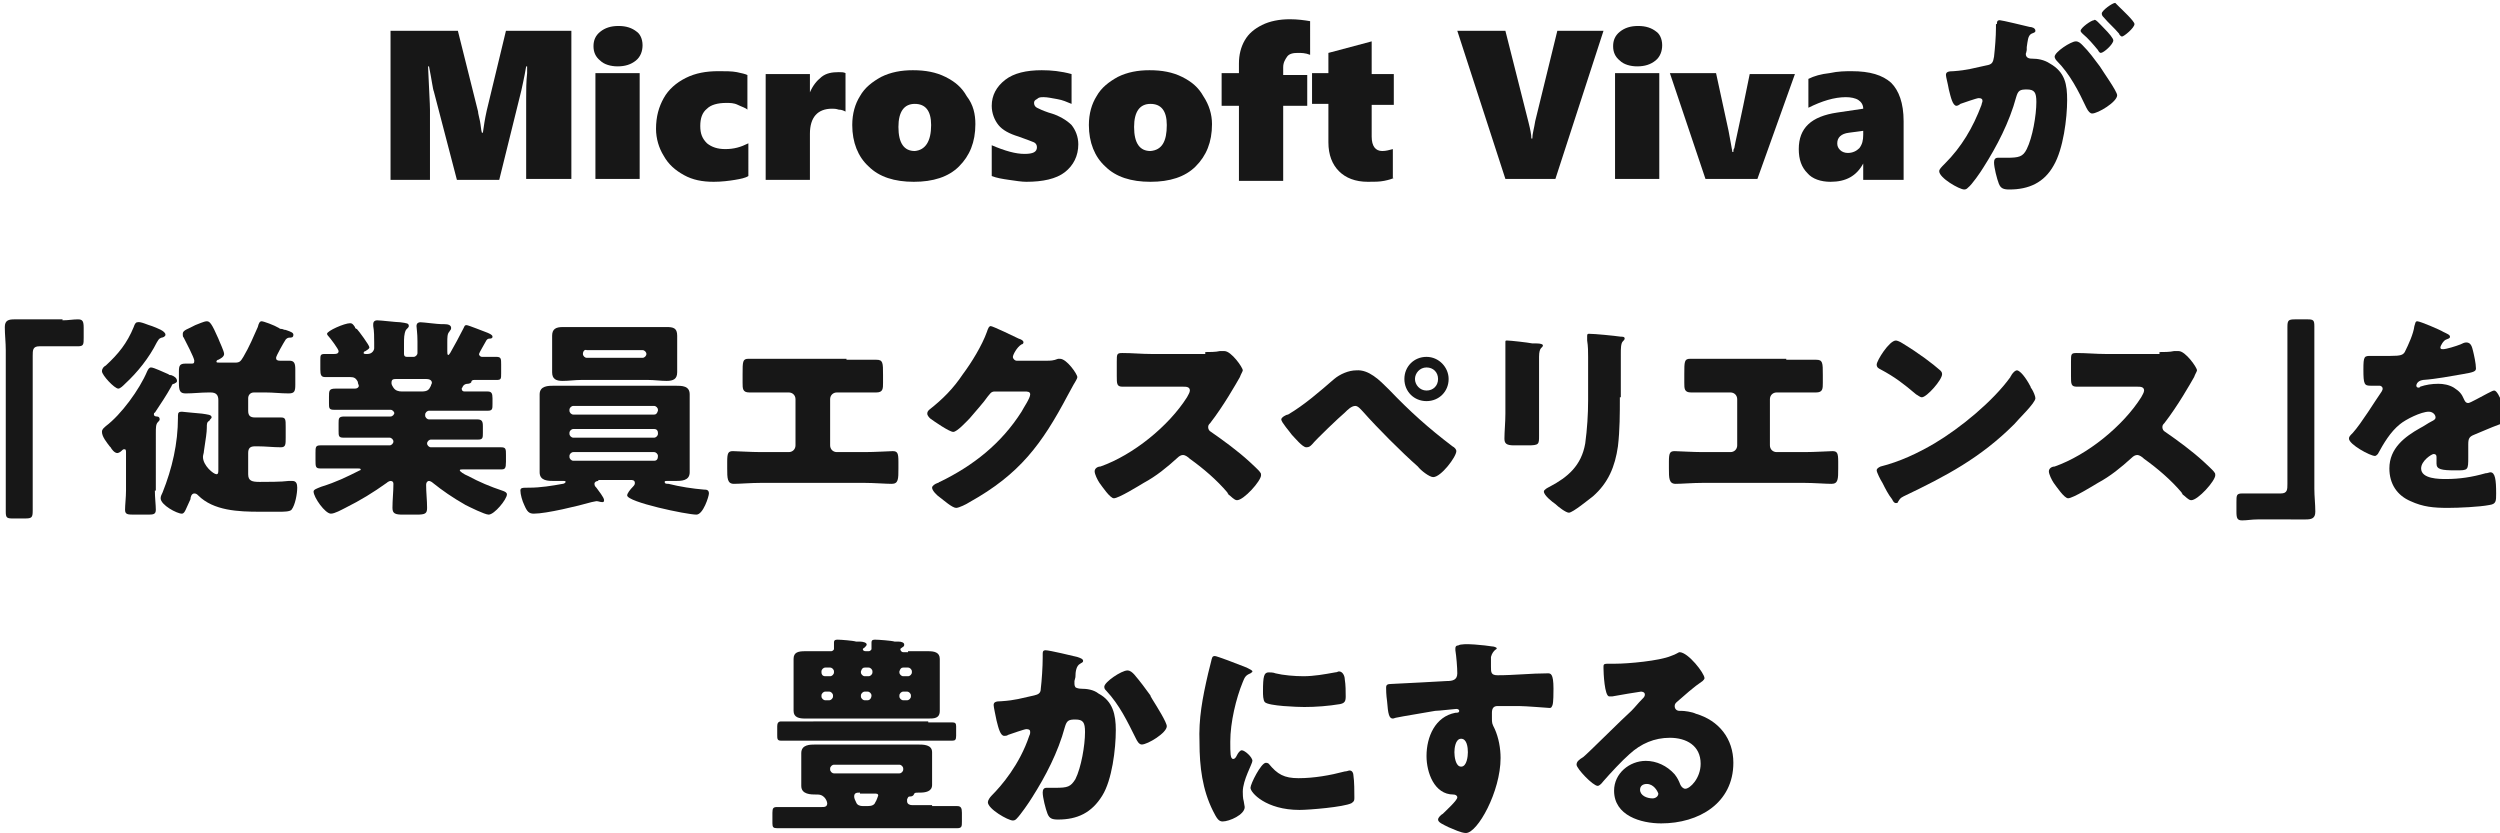 <?xml version="1.0" encoding="utf-8"?>
<!-- Generator: Adobe Illustrator 25.2.3, SVG Export Plug-In . SVG Version: 6.00 Build 0)  -->
<svg version="1.1" id="レイヤー_1" xmlns="http://www.w3.org/2000/svg" xmlns:xlink="http://www.w3.org/1999/xlink" x="0px"
	 y="0px" viewBox="0 0 259.9 86.6" style="enable-background:new 0 0 259.9 86.6;" xml:space="preserve">
<style type="text/css">
	.st0{fill:#171717;}
</style>
<g>
	<path class="st0" d="M54.7,18.6v-8.4c0-0.8,0-1.7,0.1-2.6l0-0.7h-0.1c-0.2,1.2-0.4,2-0.5,2.5l-2.3,9.3h-4.4l-2.4-9.2
		c-0.1-0.2-0.2-1.1-0.5-2.6h-0.1c0.1,2.4,0.2,3.9,0.2,4.5v7.3h-4.1V3.2h7l2.1,8.4c0,0.2,0.1,0.5,0.2,1c0.1,0.5,0.1,0.9,0.2,1.2h0.1
		c0.1-0.7,0.2-1.4,0.4-2.3l2-8.3h6.8v15.4H54.7z"/>
	<path class="st0" d="M66.8,4.7c0,0.6-0.2,1.2-0.7,1.6c-0.5,0.4-1.1,0.6-1.9,0.6c-0.7,0-1.4-0.2-1.8-0.6c-0.5-0.4-0.7-0.9-0.7-1.5
		c0-0.6,0.2-1.1,0.7-1.5s1.1-0.6,1.9-0.6c0.8,0,1.4,0.2,1.9,0.6C66.5,3.5,66.8,4,66.8,4.7z M61.9,18.6v-11h4.6v11H61.9z"/>
	<path class="st0" d="M77.8,18.3c-0.3,0.2-0.8,0.3-1.4,0.4c-0.6,0.1-1.4,0.2-2.2,0.2c-1.2,0-2.2-0.2-3.1-0.7s-1.6-1.1-2.1-2
		c-0.5-0.8-0.8-1.8-0.8-2.8c0-1.3,0.3-2.3,0.8-3.2c0.5-0.9,1.3-1.6,2.3-2.1s2.1-0.7,3.4-0.7c0.7,0,1.4,0,1.9,0.1s0.9,0.2,1.1,0.3
		v3.6c-0.2-0.2-0.6-0.3-1-0.5s-0.8-0.2-1.2-0.2c-0.9,0-1.6,0.2-2,0.6c-0.5,0.4-0.7,1-0.7,1.8c0,0.8,0.2,1.3,0.7,1.8
		c0.5,0.4,1.1,0.6,1.9,0.6c0.9,0,1.6-0.2,2.4-0.6V18.3z"/>
	<path class="st0" d="M87.9,11.6c-0.2-0.1-0.4-0.2-0.7-0.2c-0.3-0.1-0.5-0.1-0.7-0.1c-1.5,0-2.3,0.9-2.3,2.6v4.8h-4.6v-11h4.6v1.9h0
		c0.3-0.7,0.7-1.2,1.2-1.6c0.5-0.4,1.1-0.5,1.8-0.5c0.3,0,0.5,0,0.7,0.1V11.6z"/>
	<path class="st0" d="M101.4,12.9c0,1.9-0.6,3.3-1.7,4.4c-1.1,1.1-2.7,1.6-4.7,1.6c-2,0-3.6-0.5-4.7-1.6c-1.1-1-1.7-2.5-1.7-4.3
		c0-1.2,0.3-2.2,0.8-3c0.5-0.9,1.3-1.5,2.2-2c1-0.5,2.1-0.7,3.3-0.7c1.3,0,2.4,0.2,3.4,0.7s1.7,1.1,2.2,2
		C101.2,10.9,101.4,11.9,101.4,12.9z M96.8,13c0-1.5-0.6-2.2-1.7-2.2c-1.1,0-1.7,0.8-1.7,2.4c0,1.7,0.6,2.5,1.7,2.5
		C96.2,15.6,96.8,14.7,96.8,13z"/>
	<path class="st0" d="M112.1,15c0,1.2-0.5,2.2-1.4,2.9c-0.9,0.7-2.3,1-4,1c-0.5,0-1.1-0.1-1.8-0.2c-0.7-0.1-1.3-0.2-1.8-0.4v-3.2
		c1.4,0.6,2.5,0.9,3.4,0.9c0.9,0,1.3-0.2,1.3-0.7c0-0.2-0.1-0.4-0.3-0.5c-0.2-0.1-0.8-0.3-1.6-0.6c-1-0.3-1.7-0.7-2.1-1.2
		c-0.4-0.5-0.7-1.2-0.7-2c0-1.1,0.5-2,1.4-2.7c0.9-0.7,2.2-1,3.8-1c1,0,2,0.1,3.1,0.4v3.1c-0.5-0.2-0.9-0.4-1.5-0.5s-1-0.2-1.4-0.2
		c-0.3,0-0.5,0-0.7,0.2c-0.2,0.1-0.3,0.2-0.3,0.4c0,0.2,0.1,0.4,0.3,0.5s0.6,0.3,1.2,0.5c1.1,0.3,1.9,0.8,2.4,1.3
		C111.8,13.5,112.1,14.2,112.1,15z"/>
	<path class="st0" d="M126,12.9c0,1.9-0.6,3.3-1.7,4.4c-1.1,1.1-2.7,1.6-4.7,1.6c-2,0-3.6-0.5-4.7-1.6c-1.1-1-1.7-2.5-1.7-4.3
		c0-1.2,0.3-2.2,0.8-3c0.5-0.9,1.3-1.5,2.2-2c1-0.5,2.1-0.7,3.3-0.7c1.3,0,2.4,0.2,3.4,0.7s1.7,1.1,2.2,2
		C125.7,10.9,126,11.9,126,12.9z M121.3,13c0-1.5-0.6-2.2-1.7-2.2c-1.1,0-1.7,0.8-1.7,2.4c0,1.7,0.6,2.5,1.7,2.5
		C120.8,15.6,121.3,14.7,121.3,13z"/>
	<path class="st0" d="M136.2,5.7c-0.5-0.2-0.9-0.2-1.3-0.2c-0.5,0-0.9,0.1-1.1,0.4c-0.2,0.3-0.4,0.6-0.4,1.1v0.8h2.5v3.2h-2.5v7.8
		h-4.6v-7.8h-1.8V7.6h1.8v-1c0-0.9,0.2-1.7,0.6-2.4c0.4-0.7,1-1.2,1.8-1.6c0.8-0.4,1.8-0.6,2.9-0.6c0.8,0,1.5,0.1,2.1,0.2V5.7z"/>
	<path class="st0" d="M144.9,18.5c-0.2,0.1-0.5,0.2-1,0.3s-1,0.1-1.7,0.1c-1.3,0-2.3-0.4-3-1.1c-0.7-0.7-1.1-1.7-1.1-3v-4h-1.7V7.6
		h1.7V5.5l4.5-1.2v3.4h2.3v3.2h-2.3v3.3c0,1,0.4,1.5,1.1,1.5c0.4,0,0.7-0.1,1.1-0.2V18.5z"/>
	<path class="st0" d="M161.7,18.6h-5.2l-5-15.4h5l2.4,9.5c0.2,0.8,0.3,1.3,0.3,1.7h0.1c0-0.5,0.2-1.1,0.3-1.8l2.3-9.4h4.8
		L161.7,18.6z"/>
	<path class="st0" d="M172.8,4.7c0,0.6-0.2,1.2-0.7,1.6c-0.5,0.4-1.1,0.6-1.9,0.6c-0.7,0-1.4-0.2-1.8-0.6c-0.5-0.4-0.7-0.9-0.7-1.5
		c0-0.6,0.2-1.1,0.7-1.5s1.1-0.6,1.9-0.6c0.8,0,1.4,0.2,1.9,0.6C172.5,3.5,172.8,4,172.8,4.7z M167.9,18.6v-11h4.6v11H167.9z"/>
	<path class="st0" d="M182.7,18.6h-5.4l-3.7-11h4.8l1.3,6c0.2,1,0.3,1.7,0.4,2.2h0.1c0-0.1,0-0.3,0.1-0.4c0-0.2,0.6-2.7,1.6-7.7h4.7
		L182.7,18.6z"/>
	<path class="st0" d="M193.7,18.6V17h0c-0.7,1.3-1.8,1.9-3.4,1.9c-1,0-1.9-0.3-2.4-0.9c-0.6-0.6-0.9-1.4-0.9-2.5
		c0-2.2,1.3-3.4,4-3.8l2.7-0.4c0-0.4-0.2-0.7-0.5-0.9s-0.8-0.3-1.3-0.3c-1.2,0-2.5,0.4-3.9,1.1v-3c0.6-0.3,1.3-0.5,2.2-0.6
		c0.9-0.2,1.7-0.2,2.3-0.2c1.9,0,3.2,0.4,4.1,1.2c0.8,0.8,1.3,2.1,1.3,4v6.1H193.7z M191,14.9c0,0.3,0.1,0.5,0.3,0.7
		c0.2,0.2,0.5,0.3,0.8,0.3c0.5,0,0.9-0.2,1.2-0.5c0.3-0.4,0.4-0.8,0.4-1.4v-0.4l-1.5,0.2C191.4,13.9,191,14.3,191,14.9z"/>
	<path class="st0" d="M207.6,2.5c0-0.2,0-0.4,0.3-0.4c0.2,0,2.7,0.6,3.1,0.7c0.2,0,0.6,0.1,0.6,0.4c0,0.2-0.2,0.2-0.4,0.3
		c-0.4,0.2-0.4,0.8-0.5,1.4l0,0.3c0,0.1-0.1,0.4-0.1,0.4c0,0.5,0.5,0.5,0.7,0.5c0.5,0,1.2,0.1,1.8,0.5c1.6,0.9,1.8,2.2,1.8,3.8
		c0,1.9-0.4,5.1-1.4,6.8c-1,1.8-2.6,2.5-4.6,2.5c-0.6,0-0.9-0.1-1.1-0.6c-0.2-0.5-0.5-1.7-0.5-2.2c0-0.3,0.1-0.5,0.4-0.5
		c0.3,0,0.6,0,0.9,0c1.3,0,1.7-0.1,2.1-0.9c0.6-1.2,1-3.5,1-4.9c0-1-0.2-1.3-1-1.3c-0.7,0-0.9,0.1-1.1,0.8c-0.7,2.6-2,5.1-3.4,7.3
		c-0.3,0.5-1.2,1.8-1.6,2.1c-0.1,0.1-0.2,0.2-0.4,0.2c-0.5,0-2.6-1.2-2.6-1.9c0-0.2,0.2-0.4,0.6-0.8c1.7-1.7,2.9-3.7,3.8-6.1
		c0-0.1,0.1-0.3,0.1-0.4c0-0.2-0.1-0.3-0.4-0.3c-0.2,0-1.6,0.5-1.9,0.6c-0.1,0.1-0.3,0.2-0.4,0.2c-0.4,0-0.6-0.9-0.8-1.7
		c-0.1-0.6-0.3-1.3-0.3-1.5c0-0.3,0.2-0.4,0.8-0.4c1.4-0.1,2-0.3,3.4-0.6c0.6-0.1,0.7-0.3,0.8-0.9c0.1-0.9,0.2-2.1,0.2-3V2.5z
		 M216.5,4.7c0.7,0.7,1.2,1.4,1.8,2.2c0.3,0.5,1.8,2.6,1.8,3c0,0.7-2,1.9-2.6,1.9c-0.2,0-0.4-0.2-0.6-0.6c-0.8-1.7-1.7-3.5-3.1-4.9
		c-0.1-0.1-0.2-0.3-0.2-0.4c0-0.5,1.7-1.6,2.2-1.6C216.1,4.3,216.3,4.5,216.5,4.7z M218.7,2.9c0.6,0.6,1,1.1,1,1.3
		c0,0.4-1,1.3-1.3,1.3c-0.1,0-0.2-0.1-0.3-0.3c-0.5-0.6-1-1.2-1.6-1.7c-0.1-0.1-0.2-0.2-0.2-0.3c0-0.3,1.1-1.1,1.4-1.1
		C217.8,1.9,218.3,2.5,218.7,2.9z M220.3,0.7c0.3,0.3,1.6,1.5,1.6,1.8c0,0.4-1.1,1.3-1.3,1.3c-0.1,0-0.3-0.2-0.3-0.3
		c-0.5-0.6-1.1-1.1-1.6-1.7c-0.1-0.1-0.2-0.2-0.2-0.4c0-0.3,1.1-1.1,1.4-1.1C219.9,0.3,220.2,0.6,220.3,0.7z"/>
	<path class="st0" d="M6.5,33.3c0.6,0,1.1-0.1,1.6-0.1c0.5,0,0.6,0.2,0.6,0.9v1c0,0.7,0,0.9-0.6,0.9c-0.3,0-0.7,0-1,0h-3
		c-0.7,0-0.7,0.4-0.7,1v12.8c0,1.1,0,2.2,0,3.3c0,0.7-0.1,0.8-0.8,0.8H1.3c-0.6,0-0.7-0.1-0.7-0.7c0-1.1,0-2.3,0-3.4V36.4
		c0-0.8-0.1-1.6-0.1-2.4c0-0.7,0.4-0.8,1-0.8c0.5,0,0.9,0,1.3,0H6.5z"/>
	<path class="st0" d="M16.1,51c0,0.7,0.1,1.5,0.1,2c0,0.5-0.3,0.5-0.9,0.5h-1.3c-0.7,0-1,0-1-0.5c0-0.5,0.1-1.3,0.1-2v-3.9
		c0-0.3,0-0.4-0.2-0.4c-0.1,0-0.2,0.1-0.3,0.2c-0.1,0.1-0.3,0.2-0.4,0.2c-0.3,0-0.6-0.4-0.7-0.6c0,0-0.1-0.1-0.1-0.1
		c-0.3-0.4-0.8-1-0.8-1.5c0-0.3,0.2-0.4,0.4-0.6c1.6-1.2,3.5-3.8,4.3-5.7c0.1-0.2,0.2-0.4,0.4-0.4c0.3,0,1.3,0.5,1.8,0.7
		c0.1,0.1,0.2,0.1,0.3,0.1c0.3,0.1,0.6,0.3,0.6,0.6c0,0.2-0.2,0.2-0.3,0.3c-0.2,0-0.2,0.1-0.3,0.3c-0.5,0.9-1.1,1.8-1.7,2.7
		C16,42.9,16,43,16,43.1s0.1,0.2,0.3,0.2c0.2,0,0.3,0.1,0.3,0.3c0,0.1-0.1,0.2-0.2,0.3c-0.2,0.2-0.2,0.6-0.2,1.1V51z M15.8,33.9
		c0.5,0.2,1.4,0.5,1.4,0.9c0,0.2-0.3,0.3-0.4,0.3c-0.3,0.1-0.3,0.2-0.5,0.5c-0.8,1.6-2,3.1-3.3,4.3c-0.2,0.2-0.5,0.5-0.7,0.5
		c-0.4,0-1.7-1.4-1.7-1.8c0-0.3,0.2-0.5,0.4-0.6c1.3-1.2,2.2-2.3,2.9-4c0.1-0.3,0.2-0.5,0.4-0.5C14.6,33.4,15.4,33.8,15.8,33.9z
		 M26.4,40.8c-0.4,0-0.6,0.3-0.6,0.6v1.3c0,0.5,0.2,0.7,0.7,0.7h0.3c0.8,0,1.6,0,2.4,0c0.5,0,0.5,0.2,0.5,1v1.1c0,0.7,0,1-0.5,1
		c-0.8,0-1.6-0.1-2.4-0.1h-0.3c-0.5,0-0.7,0.2-0.7,0.7v2.2c0,0.7,0.4,0.8,1.2,0.8c0.7,0,2.3,0,3-0.1c0.1,0,0.3,0,0.4,0
		c0.4,0,0.5,0.3,0.5,0.7c0,0.6-0.2,1.8-0.6,2.3c-0.2,0.2-0.8,0.2-1.3,0.2H27c-2.2,0-4.8-0.1-6.4-1.7c-0.1-0.1-0.2-0.2-0.4-0.2
		c-0.3,0-0.4,0.4-0.4,0.6c-0.2,0.4-0.3,0.7-0.5,1.1c-0.1,0.2-0.2,0.4-0.4,0.4c-0.5,0-2.2-0.9-2.2-1.6c0-0.2,0.1-0.4,0.2-0.6
		c1-2.5,1.6-5.1,1.6-7.8c0-0.1,0-0.1,0-0.2c0-0.3,0.1-0.4,0.4-0.4c0.1,0,1.9,0.2,2.1,0.2c0.6,0.1,1,0.1,1,0.4c0,0.1-0.2,0.2-0.2,0.3
		c-0.3,0.2-0.3,0.3-0.3,0.8c0,0.4-0.1,1.1-0.3,2.4c0,0.2-0.1,0.4-0.1,0.6c0,0.9,1.1,1.8,1.4,1.8c0.2,0,0.2-0.2,0.2-0.5v-7.2
		c0-0.5-0.2-0.8-0.8-0.8h-0.2c-0.8,0-1.6,0.1-2.4,0.1c-0.6,0-0.7-0.3-0.7-1.1v-1.2c0-0.6,0.1-0.8,0.7-0.8c0.2,0,0.4,0,0.6,0
		c0.2,0,0.3,0,0.3-0.3c0-0.3-0.9-2-1.1-2.4c-0.1-0.1-0.1-0.2-0.1-0.4c0-0.4,0.6-0.5,1.3-0.9c0.3-0.1,0.9-0.4,1.2-0.4
		c0.3,0,0.5,0.2,1.2,1.8c0.1,0.3,0.6,1.3,0.6,1.6s-0.4,0.5-0.6,0.6c-0.1,0-0.2,0.1-0.2,0.2c0,0.1,0.1,0.1,0.4,0.1h1.5
		c0.5,0,0.6-0.1,0.9-0.6c0.6-1,1.1-2.2,1.5-3.1c0.1-0.4,0.2-0.6,0.4-0.6c0.2,0,1.3,0.4,1.8,0.7c0.1,0.1,0.2,0.1,0.3,0.1
		c0.1,0,0.2,0.1,0.4,0.1c0.6,0.2,0.8,0.3,0.8,0.5c0,0.3-0.2,0.3-0.4,0.3c-0.2,0-0.3,0.1-0.4,0.2c-0.2,0.3-1,1.7-1,1.9
		c0,0.2,0.1,0.3,0.4,0.3c0.3,0,0.6,0,1,0c0.5,0,0.6,0.3,0.6,0.9V40c0,0.7-0.1,0.9-0.7,0.9c-0.8,0-1.6-0.1-2.4-0.1H26.4z"/>
	<path class="st0" d="M48.5,33.8c0.2,0,1.9,0.7,2.2,0.8c0.2,0.1,0.5,0.2,0.5,0.4c0,0.2-0.2,0.2-0.3,0.2c-0.2,0-0.3,0.1-0.4,0.3
		c-0.1,0.2-0.7,1.2-0.7,1.3c0,0.2,0.2,0.3,0.3,0.3c0.5,0,1,0,1.5,0c0.5,0,0.5,0.2,0.5,0.8v0.9c0,0.6,0,0.7-0.5,0.7
		c-0.8,0-1.6,0-2.3,0c-0.3,0-0.3,0.2-0.3,0.2c0,0.1-0.2,0.2-0.4,0.2c-0.2,0-0.4,0.1-0.5,0.3c0,0.1-0.1,0.1-0.1,0.2
		c0,0.2,0.1,0.3,0.3,0.3h0.8c0.5,0,1.1,0,1.6,0c0.4,0,0.5,0.2,0.5,0.7V42c0,0.5,0,0.7-0.5,0.7c-1,0-1.9,0-2.9,0h-3.2
		c-0.2,0-0.4,0.2-0.4,0.4v0.1c0,0.2,0.2,0.4,0.4,0.4H47c0.9,0,1.7,0,2.6,0c0.5,0,0.6,0.2,0.6,0.7v0.7c0,0.5,0,0.7-0.5,0.7
		c-0.9,0-1.7,0-2.6,0h-2.3c-0.2,0-0.4,0.2-0.4,0.4v0c0,0.2,0.2,0.4,0.4,0.4h4.2c1,0,2,0,3.1,0c0.5,0,0.5,0.2,0.5,0.8v0.7
		c0,0.7-0.1,0.8-0.5,0.8c-1,0-2,0-3.1,0h-0.9c-0.2,0-0.3,0-0.3,0.1c0,0.1,0.4,0.4,0.9,0.6c1.1,0.6,2.3,1.1,3.5,1.5
		c0.3,0.1,0.5,0.2,0.5,0.4c0,0.5-1.3,2.1-1.9,2.1c-0.4,0-2-0.8-2.4-1C47,51.7,46,51,45,50.2c-0.1-0.1-0.3-0.2-0.4-0.2
		c-0.2,0-0.3,0.2-0.3,0.4c0,0.8,0.1,1.6,0.1,2.4c0,0.6-0.2,0.7-1.1,0.7h-1.4c-0.8,0-1.1-0.1-1.1-0.7c0-0.8,0.1-1.7,0.1-2.5
		c0-0.2-0.1-0.3-0.3-0.3c-0.1,0-0.3,0.1-0.4,0.2c-1.4,1-2.7,1.8-4.3,2.6c-0.4,0.2-1.1,0.6-1.5,0.6c-0.6,0-1.8-1.7-1.8-2.3
		c0-0.2,0.3-0.3,0.8-0.5c1.6-0.5,2.6-1,4-1.7c0.1,0,0.1-0.1,0.1-0.1c0-0.1-0.2-0.1-0.3-0.1h-0.8c-1,0-2,0-3.1,0
		c-0.5,0-0.5-0.2-0.5-0.9v-0.7c0-0.6,0-0.8,0.5-0.8c1,0,2,0,3.1,0h4.1c0.2,0,0.4-0.2,0.4-0.4v0c0-0.2-0.2-0.4-0.4-0.4h-2.2
		c-0.9,0-1.7,0-2.6,0c-0.5,0-0.5-0.2-0.5-0.7v-0.8c0-0.5,0-0.7,0.6-0.7c0.9,0,1.7,0,2.6,0h2.2c0.2,0,0.4-0.2,0.4-0.4V43
		c0-0.2-0.2-0.4-0.4-0.4h-3c-1,0-1.9,0-2.9,0c-0.5,0-0.5-0.2-0.5-0.7v-0.6c0-0.7,0-0.9,0.7-0.9c0.4,0,1.1,0,2,0
		c0.2,0,0.4-0.1,0.4-0.3c0-0.1-0.1-0.2-0.1-0.4c-0.2-0.4-0.4-0.5-0.8-0.5c-0.9,0-1.8,0-2.6,0c-0.4,0-0.5-0.2-0.5-0.8v-0.9
		c0-0.6,0-0.7,0.5-0.7c0.3,0,0.6,0,0.9,0c0.2,0,0.5,0,0.5-0.3c0-0.2-0.9-1.4-1.1-1.6c0,0-0.1-0.1-0.1-0.2c0-0.3,1.8-1.1,2.4-1.1
		c0.2,0,0.3,0.1,0.5,0.4c0,0.1,0.1,0.2,0.2,0.2c0.2,0.2,1.3,1.7,1.3,1.9c0,0.2-0.3,0.3-0.4,0.4c-0.1,0-0.2,0.1-0.2,0.2
		c0,0.1,0.2,0.1,0.2,0.1h0.2c0.5,0,0.7-0.4,0.7-0.6v-0.6c0-0.5,0-1.2-0.1-1.7c0-0.1,0-0.2,0-0.2c0-0.3,0.2-0.4,0.4-0.4
		c0.4,0,2,0.2,2.4,0.2c0.7,0.1,0.9,0.1,0.9,0.4c0,0.1-0.1,0.2-0.3,0.4C42,34.7,42,35.2,42,35.7v1.1c0,0.2,0.1,0.3,0.3,0.3H43
		c0.2,0,0.4-0.2,0.4-0.4v-1.2c0-0.9-0.1-1.4-0.1-1.6c0-0.3,0.2-0.4,0.4-0.4c0.3,0,1.8,0.2,2.2,0.2c0.1,0,0.2,0,0.3,0
		c0.4,0,0.7,0.1,0.7,0.4c0,0.2-0.1,0.2-0.2,0.4c-0.2,0.2-0.2,0.6-0.2,1.1v0.9c0,0.2,0,0.4,0.1,0.4c0.1,0,0.1-0.1,0.2-0.2
		c0.3-0.5,1.1-2,1.4-2.6C48.3,33.9,48.3,33.8,48.5,33.8z M41.3,39.4c-0.4,0-0.6,0-0.6,0.4c0,0.1,0,0.2,0.2,0.5
		c0.2,0.3,0.5,0.4,0.9,0.4h2c0.7,0,0.8-0.2,1-0.6c0-0.1,0.1-0.2,0.1-0.3c0-0.3-0.3-0.4-0.6-0.4H41.3z"/>
	<path class="st0" d="M62.2,50c-0.2,0-0.4,0.1-0.4,0.3c0,0.2,0.1,0.3,0.2,0.4c0.2,0.3,0.8,1,0.8,1.3c0,0.2-0.1,0.2-0.2,0.2
		c-0.2,0-0.4-0.1-0.6-0.1c-0.1,0-0.4,0.1-0.5,0.1c-1.4,0.4-4.7,1.2-6,1.2c-0.5,0-0.7-0.2-1-0.9c-0.2-0.4-0.4-1.1-0.4-1.5
		c0-0.3,0.2-0.3,0.9-0.3c1.2,0,2.4-0.2,3.5-0.4c0.1,0,0.3-0.1,0.3-0.2c0-0.1-0.1-0.1-0.2-0.1c-0.3,0-0.7,0-1,0c-0.6,0-1.5,0-1.5-0.9
		c0-0.5,0-1,0-1.5v-5.1c0-0.5,0-1,0-1.5c0-0.9,0.9-0.9,1.5-0.9c0.7,0,1.5,0,2.2,0H68c0.7,0,1.5,0,2.2,0c0.7,0,1.5,0,1.5,0.9
		c0,0.5,0,1,0,1.5v5.1c0,0.5,0,1.1,0,1.5c0,0.9-0.9,0.9-1.5,0.9h-0.9c-0.1,0-0.2,0-0.2,0.1c0,0.2,0.2,0.2,0.4,0.2
		c1.2,0.3,2.5,0.5,3.7,0.6c0.2,0,0.5,0,0.5,0.4c0,0.3-0.6,2.2-1.3,2.2c-1,0-7.2-1.3-7.2-2c0-0.2,0.3-0.6,0.6-0.9
		c0.2-0.2,0.2-0.3,0.2-0.4c0-0.3-0.3-0.3-0.4-0.3H62.2z M67.4,34c0.6,0,1.3,0,1.9,0c0.7,0,1.1,0.1,1.1,0.9c0,0.5,0,1.1,0,1.7V37
		c0,0.6,0,1.1,0,1.7c0,0.7-0.4,0.9-1.1,0.9c-0.6,0-1.3-0.1-1.9-0.1h-7c-0.6,0-1.3,0.1-1.9,0.1c-0.7,0-1.1-0.2-1.1-0.9
		c0-0.5,0-1.1,0-1.7v-0.4c0-0.6,0-1.1,0-1.7c0-0.7,0.4-0.9,1.1-0.9c0.6,0,1.3,0,1.9,0H67.4z M68.4,42.6c0-0.2-0.2-0.4-0.4-0.4h-8.4
		c-0.2,0-0.4,0.2-0.4,0.4v0.1c0,0.2,0.2,0.4,0.4,0.4h8.4c0.2,0,0.3-0.1,0.4-0.4V42.6z M68.4,45c0-0.2-0.1-0.4-0.4-0.4h-8.4
		c-0.2,0-0.4,0.2-0.4,0.4v0.1c0,0.2,0.2,0.4,0.4,0.4h8.4c0.2,0,0.4-0.2,0.4-0.4V45z M68.4,47.4c0-0.2-0.2-0.4-0.4-0.4h-8.4
		c-0.2,0-0.4,0.2-0.4,0.4v0.1c0,0.2,0.2,0.4,0.4,0.4h8.4C68.3,47.9,68.4,47.7,68.4,47.4L68.4,47.4z M60.6,36.8
		c0,0.2,0.2,0.4,0.4,0.4h5.8c0.2,0,0.4-0.2,0.4-0.4v0c0-0.2-0.2-0.4-0.4-0.4H61C60.8,36.3,60.6,36.5,60.6,36.8L60.6,36.8z"/>
	<path class="st0" d="M88,37.4c1,0,2,0,3.1,0c0.7,0,0.7,0.3,0.7,1.6v0.8c0,0.6,0,1-0.7,1c-1,0-1.9,0-2.9,0h-1.2
		c-0.4,0-0.7,0.3-0.7,0.7v4.8c0,0.4,0.3,0.7,0.7,0.7h2.9c1,0,2.7-0.1,2.9-0.1c0.5,0,0.6,0.2,0.6,1.1v0.7c0,1.1,0,1.6-0.7,1.6
		c-0.6,0-1.9-0.1-2.8-0.1H79.1c-1,0-2.2,0.1-2.8,0.1c-0.7,0-0.7-0.6-0.7-1.6v-0.7c0-0.9,0.1-1.1,0.6-1.1c0.3,0,1.9,0.1,2.9,0.1H82
		c0.4,0,0.7-0.3,0.7-0.7v-4.8c0-0.4-0.3-0.7-0.7-0.7h-1.2c-1,0-1.9,0-2.9,0c-0.7,0-0.7-0.4-0.7-1v-0.9c0-1.3,0-1.6,0.6-1.6
		c1,0,2.1,0,3.1,0H88z"/>
	<path class="st0" d="M108.8,37.5c0.4,0,0.7,0,1.2-0.2c0.1,0,0.2,0,0.2,0c0.7,0,1.8,1.6,1.8,1.9c0,0.2-0.3,0.6-0.4,0.8
		c-0.2,0.4-0.4,0.7-0.6,1.1c-2.7,5.1-5,8.2-10.2,11.1c-0.3,0.2-1.1,0.6-1.4,0.6c-0.4,0-1.3-0.8-1.7-1.1c-0.3-0.2-0.8-0.7-0.8-1
		c0-0.2,0.3-0.4,0.6-0.5c0.1,0,0.1-0.1,0.2-0.1c3.5-1.7,6.4-4,8.5-7.3c0.2-0.4,0.9-1.4,0.9-1.8c0-0.3-0.3-0.3-0.6-0.3h-3.1
		c-0.4,0-0.5,0.3-0.7,0.5c-0.4,0.6-1.4,1.7-1.9,2.3c-0.3,0.3-1.3,1.4-1.7,1.4c-0.4,0-2-1.1-2.4-1.4c-0.1-0.1-0.3-0.3-0.3-0.5
		c0-0.2,0.1-0.3,0.2-0.4c1.4-1.1,2.5-2.2,3.5-3.7c0.9-1.2,2-3,2.5-4.4c0.1-0.3,0.2-0.6,0.4-0.6c0.2,0,2.5,1.1,2.9,1.3
		c0.3,0.1,0.5,0.2,0.5,0.4c0,0.1-0.1,0.2-0.2,0.2c-0.5,0.3-0.9,1.1-0.9,1.3c0,0.2,0.2,0.4,0.4,0.4H108.8z"/>
	<path class="st0" d="M125.3,36.6c0.4,0,1.1,0,1.5-0.1c0.2,0,0.4,0,0.5,0c0.7,0,1.9,1.7,1.9,2c0,0.1-0.2,0.4-0.3,0.7
		c-0.4,0.7-1.7,3-3.1,4.8c-0.1,0.1-0.2,0.2-0.2,0.4c0,0.2,0.1,0.4,0.3,0.5c1.3,0.9,2.8,2,4,3.1c0.2,0.2,1,0.9,1.1,1.1
		c0.1,0.1,0.1,0.2,0.1,0.3c0,0.6-1.8,2.6-2.5,2.6c-0.3,0-0.6-0.4-0.9-0.6c0-0.1-0.1-0.1-0.1-0.2c-1.1-1.3-2.5-2.5-3.9-3.5
		c-0.2-0.2-0.5-0.4-0.7-0.4c-0.2,0-0.4,0.1-0.6,0.3c-1.1,1-2.2,1.9-3.5,2.6c-0.5,0.3-2.6,1.6-3.1,1.6c-0.4,0-1.2-1.2-1.5-1.6
		c-0.2-0.3-0.5-0.9-0.5-1.2c0-0.3,0.3-0.5,0.6-0.5c3.4-1.2,7.1-4.2,9-7.2c0.1-0.2,0.3-0.5,0.3-0.7c0-0.4-0.4-0.4-0.7-0.4h-3.3
		c-1,0-2,0-3,0c-0.6,0-0.6-0.3-0.6-1.1v-1.5c0-0.8,0-0.9,0.6-0.9c1,0,2,0.1,3,0.1H125.3z"/>
	<path class="st0" d="M144.4,40.5c2.2,2.3,4.1,4,6.6,5.9c0.2,0.1,0.4,0.3,0.4,0.5c0,0.6-1.6,2.7-2.4,2.7c-0.4,0-1.3-0.7-1.6-1.1
		c-1.7-1.5-4.2-4-5.7-5.7c-0.2-0.2-0.5-0.6-0.8-0.6c-0.4,0-0.8,0.4-1.1,0.7c-0.6,0.5-2.9,2.7-3.4,3.3c-0.2,0.2-0.3,0.3-0.6,0.3
		c-0.4,0-1.2-1-1.5-1.3c-0.2-0.3-1.1-1.3-1.1-1.6c0-0.2,0.5-0.5,0.7-0.5c1.7-1,3.3-2.4,4.8-3.7c0.6-0.5,1.5-0.9,2.3-0.9
		C142.3,38.4,143.4,39.5,144.4,40.5z M150.6,39.4c0,1.3-1,2.3-2.3,2.3c-1.3,0-2.3-1-2.3-2.3c0-1.3,1-2.3,2.3-2.3
		C149.6,37.1,150.6,38.2,150.6,39.4z M147.1,39.4c0,0.6,0.5,1.2,1.2,1.2c0.7,0,1.2-0.5,1.2-1.2s-0.5-1.2-1.2-1.2
		S147.1,38.8,147.1,39.4z"/>
	<path class="st0" d="M160,43c0,0.8,0,1.6,0,2.3c0,0.9,0,1-1.2,1h-1.4c-0.8,0-1-0.2-1-0.7c0-0.7,0.1-1.7,0.1-2.6v-4.6
		c0-0.7,0-1.5,0-2.2c0-0.2,0-0.5,0-0.6c0-0.2,0-0.2,0.2-0.2c0.3,0,2.1,0.2,2.6,0.3c0.1,0,0.2,0,0.4,0c0.5,0,0.7,0.1,0.7,0.2
		c0,0.3-0.4,0.1-0.4,1.2V43z M168.4,41.3c0,1.7,0,3.4-0.2,5.1c-0.3,2.1-1,3.8-2.6,5.2c-0.4,0.3-2.1,1.7-2.5,1.7
		c-0.3,0-1.1-0.6-1.4-0.9c-0.3-0.2-1.2-0.9-1.2-1.3c0-0.2,0.4-0.4,0.6-0.5c1.9-1,3.3-2.2,3.7-4.5c0.2-1.5,0.3-3,0.3-4.5v-4.5
		c0-0.5,0-1.1-0.1-1.7c0-0.1,0-0.3,0-0.5c0-0.2,0.1-0.2,0.2-0.2c0.6,0,2.6,0.2,3.3,0.3c0.2,0,0.4,0,0.4,0.2c0,0.1-0.1,0.2-0.2,0.3
		c-0.2,0.2-0.2,0.8-0.2,1.2V41.3z"/>
	<path class="st0" d="M185.7,37.4c1,0,2,0,3.1,0c0.7,0,0.7,0.3,0.7,1.6v0.8c0,0.6,0,1-0.7,1c-1,0-1.9,0-2.9,0h-1.2
		c-0.4,0-0.7,0.3-0.7,0.7v4.8c0,0.4,0.3,0.7,0.7,0.7h2.9c1,0,2.7-0.1,2.9-0.1c0.5,0,0.6,0.2,0.6,1.1v0.7c0,1.1,0,1.6-0.7,1.6
		c-0.6,0-1.9-0.1-2.8-0.1h-10.6c-1,0-2.2,0.1-2.8,0.1c-0.7,0-0.7-0.6-0.7-1.6v-0.7c0-0.9,0.1-1.1,0.6-1.1c0.3,0,1.9,0.1,2.9,0.1h2.9
		c0.4,0,0.7-0.3,0.7-0.7v-4.8c0-0.4-0.3-0.7-0.7-0.7h-1.2c-1,0-1.9,0-2.9,0c-0.7,0-0.7-0.4-0.7-1v-0.9c0-1.3,0-1.6,0.6-1.6
		c1,0,2.1,0,3.1,0H185.7z"/>
	<path class="st0" d="M211.1,40.2c0,0.1,0.1,0.2,0.1,0.2c0.2,0.3,0.4,0.8,0.4,1c0,0.5-1.8,2.2-2.2,2.7c-3.5,3.5-7.1,5.4-11.5,7.5
		c-0.4,0.2-0.4,0.3-0.6,0.6c0,0.1-0.1,0.1-0.2,0.1c-0.2,0-0.3-0.2-0.4-0.4c-0.4-0.5-0.7-1.1-1-1.7c-0.2-0.3-0.6-1.1-0.6-1.3
		c0-0.2,0.2-0.3,0.4-0.4c2-0.5,3.9-1.4,5.6-2.4c2.7-1.6,6.1-4.4,7.9-6.9c0-0.1,0.1-0.1,0.1-0.2c0.2-0.3,0.4-0.5,0.6-0.5
		C210.2,38.6,210.9,39.8,211.1,40.2z M197.8,35.7c1.8,1.1,3.1,2.1,3.9,2.8c0.1,0.1,0.2,0.2,0.2,0.4c0,0.6-1.6,2.4-2.1,2.4
		c-0.2,0-0.4-0.2-0.6-0.3c-1.3-1.1-2.2-1.8-3.7-2.6c-0.2-0.1-0.4-0.2-0.4-0.5c0-0.4,1.3-2.5,2-2.5C197.2,35.4,197.5,35.5,197.8,35.7
		z"/>
	<path class="st0" d="M224.5,36.6c0.4,0,1.1,0,1.5-0.1c0.2,0,0.4,0,0.5,0c0.7,0,1.9,1.7,1.9,2c0,0.1-0.2,0.4-0.3,0.7
		c-0.4,0.7-1.7,3-3.1,4.8c-0.1,0.1-0.2,0.2-0.2,0.4c0,0.2,0.1,0.4,0.3,0.5c1.3,0.9,2.8,2,4,3.1c0.2,0.2,1,0.9,1.1,1.1
		c0.1,0.1,0.1,0.2,0.1,0.3c0,0.6-1.8,2.6-2.5,2.6c-0.3,0-0.6-0.4-0.9-0.6c0-0.1-0.1-0.1-0.1-0.2c-1.1-1.3-2.5-2.5-3.9-3.5
		c-0.2-0.2-0.5-0.4-0.7-0.4c-0.2,0-0.4,0.1-0.6,0.3c-1.1,1-2.2,1.9-3.5,2.6c-0.5,0.3-2.6,1.6-3.1,1.6c-0.4,0-1.2-1.2-1.5-1.6
		c-0.2-0.3-0.5-0.9-0.5-1.2c0-0.3,0.3-0.5,0.6-0.5c3.4-1.2,7.1-4.2,9-7.2c0.1-0.2,0.3-0.5,0.3-0.7c0-0.4-0.4-0.4-0.7-0.4h-3.3
		c-1,0-2,0-3,0c-0.6,0-0.6-0.3-0.6-1.1v-1.5c0-0.8,0-0.9,0.6-0.9c1,0,2,0.1,3,0.1H224.5z"/>
	<path class="st0" d="M234.7,54c-0.6,0-1.1,0.1-1.6,0.1c-0.5,0-0.6-0.2-0.6-0.9v-1c0-0.7,0-0.9,0.6-0.9c0.3,0,0.7,0,1,0h3
		c0.7,0,0.7-0.4,0.7-1V37.3c0-1.1,0-2.2,0-3.3c0-0.7,0.1-0.8,0.8-0.8h1.3c0.6,0,0.7,0.1,0.7,0.7c0,1.1,0,2.3,0,3.4v13.5
		c0,0.8,0.1,1.6,0.1,2.4c0,0.7-0.4,0.8-1,0.8c-0.5,0-0.9,0-1.3,0H234.7z"/>
	<path class="st0" d="M254,34.5c0.4,0.2,0.7,0.3,0.7,0.5c0,0.2-0.2,0.2-0.4,0.3c-0.3,0.1-0.6,0.7-0.6,0.8c0,0.2,0.1,0.2,0.3,0.2
		c0.3,0,1.3-0.3,1.8-0.5c0.2-0.1,0.4-0.2,0.6-0.2c0.5,0,0.6,0.5,0.7,0.9c0.1,0.4,0.3,1.3,0.3,1.8c0,0.3-0.2,0.4-1.4,0.6
		c-1.2,0.2-2.7,0.5-4.1,0.6c-0.7,0.1-0.7,0.6-0.7,0.6c0,0.1,0.1,0.2,0.2,0.2c0,0,0.2,0,0.2-0.1c0.6-0.2,1.2-0.3,1.9-0.3
		c0.5,0,1.1,0.1,1.6,0.4c0.6,0.4,0.8,0.6,1.1,1.3c0.1,0.2,0.2,0.3,0.4,0.3c0.2,0,1.4-0.7,2-1c0.2-0.1,0.4-0.2,0.4-0.2
		s0.2-0.1,0.3-0.1c0.5,0,1.3,2.5,1.3,3c0,0.3-0.2,0.4-0.7,0.5c-1.1,0.4-1.7,0.7-2.7,1.1c-0.5,0.2-0.6,0.4-0.6,1c0,0.3,0,0.8,0,1.3
		c0,1.4,0,1.4-1.3,1.4c-1.5,0-2-0.1-2-0.7c0-0.2,0-0.4,0-0.6v-0.1c0-0.2-0.1-0.3-0.3-0.3c-0.2,0-1.3,0.7-1.3,1.5
		c0,1.1,1.9,1.1,2.6,1.1c1.4,0,2.7-0.2,4.1-0.6c0.2,0,0.4-0.1,0.5-0.1c0.5,0,0.6,0.8,0.6,2.2c0,0.8,0,1.1-0.7,1.2
		c-1,0.2-3.2,0.3-4.3,0.3c-1.5,0-2.6-0.1-3.9-0.7c-1.4-0.6-2.2-1.8-2.2-3.4c0-2.1,1.6-3.3,3.2-4.2c0.4-0.2,0.8-0.5,1.2-0.7
		c0.2-0.1,0.4-0.2,0.4-0.4c0-0.3-0.3-0.6-0.7-0.6c-0.8,0-2.4,0.8-3,1.3c-1,0.8-1.7,2-2.3,3.1c-0.1,0.1-0.2,0.2-0.3,0.2
		c-0.5,0-2.7-1.2-2.7-1.8c0-0.2,0.1-0.3,0.4-0.6c0.9-1,2.3-3.3,3-4.3c0.1-0.2,0.1-0.2,0.1-0.3c0-0.2-0.2-0.3-0.3-0.3
		c-0.3,0-0.6,0-0.9,0c-0.7,0-0.8-0.1-0.8-1.7c0-1.4,0.1-1.4,0.8-1.4c0.5,0,1.3,0,2,0c1.1,0,1.3-0.1,1.5-0.4c0.4-0.8,0.9-1.9,1-2.7
		c0.1-0.3,0.1-0.5,0.3-0.5C251.6,33.4,253.7,34.3,254,34.5z"/>
	<path class="st0" d="M96.9,83.8c0.9,0,1.7,0,2.6,0c0.4,0,0.5,0.2,0.5,0.7v0.9c0,0.5,0,0.7-0.5,0.7c-0.9,0-1.7,0-2.6,0H83.4
		c-0.9,0-1.7,0-2.6,0c-0.4,0-0.5-0.1-0.5-0.5v-1.1c0-0.5,0.1-0.6,0.5-0.6c0.9,0,1.7,0,2.6,0h2c0.3,0,0.6,0,0.6-0.4
		c0-0.1-0.2-0.9-1-0.9h-0.1c-0.6,0-1.6,0-1.6-0.9c0-0.4,0-0.8,0-1.3v-0.8c0-0.5,0-0.9,0-1.3c0-0.9,0.9-0.9,1.5-0.9c0.6,0,1.3,0,2,0
		h6.6c0.7,0,1.3,0,2,0c0.6,0,1.5,0,1.5,0.8c0,0.4,0,0.8,0,1.3v0.8c0,0.5,0,0.9,0,1.3c0,0.7-0.7,0.8-1.3,0.8c-0.5,0-0.5,0-0.6,0.2
		c-0.1,0.2-0.3,0.2-0.4,0.2c-0.2,0-0.2,0.1-0.3,0.3c0,0.1,0,0.1,0,0.2c0,0.3,0.3,0.4,0.5,0.4H96.9z M96.5,75.1c0.8,0,1.7,0,2.5,0
		c0.3,0,0.4,0.1,0.4,0.4v1c0,0.4-0.1,0.5-0.4,0.5c-0.8,0-1.7,0-2.5,0H83.7c-0.8,0-1.6,0-2.5,0c-0.4,0-0.4-0.2-0.4-0.6v-0.9
		c0-0.3,0.1-0.5,0.4-0.5c0.8,0,1.7,0,2.5,0H96.5z M94.4,67.7c0.7,0,1.4,0,2.1,0c0.6,0,1.2,0.1,1.2,0.8c0,0.5,0,1,0,1.6v2.2
		c0,0.6,0,1.1,0,1.6c0,0.8-0.6,0.8-1.2,0.8c-0.7,0-1.4,0-2.1,0h-8.6c-0.7,0-1.4,0-2.1,0c-0.6,0-1.2-0.1-1.2-0.8c0-0.4,0-1,0-1.6
		v-2.2c0-0.6,0-1.1,0-1.6c0-0.7,0.5-0.8,1.2-0.8c0.7,0,1.4,0,2.1,0h0.6c0.2,0,0.3-0.2,0.3-0.2c0-0.1,0-0.4,0-0.5v-0.2
		c0-0.3,0.2-0.3,0.4-0.3c0.3,0,1.6,0.1,1.9,0.2c0.2,0,0.3,0,0.4,0c0.3,0,0.7,0.1,0.7,0.3c0,0.1-0.1,0.2-0.2,0.3
		c-0.1,0.1-0.2,0.1-0.2,0.2c0,0.1,0.1,0.2,0.3,0.2h0.3c0.2,0,0.3-0.2,0.3-0.2c0-0.1,0-0.4,0-0.5v-0.2c0-0.3,0.2-0.3,0.4-0.3
		c0.3,0,1.7,0.1,2,0.2c0.2,0,0.2,0,0.4,0c0.3,0,0.6,0.1,0.6,0.3c0,0.1,0,0.2-0.2,0.3c-0.1,0.1-0.2,0.1-0.2,0.2
		c0,0.1,0.1,0.3,0.3,0.3H94.4z M86.3,70.3c0.2,0,0.4-0.2,0.4-0.4v-0.1c0-0.2-0.2-0.4-0.4-0.4h-0.5c-0.2,0-0.4,0.2-0.4,0.4v0.1
		c0,0.2,0.1,0.4,0.4,0.4H86.3z M85.8,71.9c-0.2,0-0.4,0.2-0.4,0.4v0.1c0,0.2,0.2,0.4,0.4,0.4h0.4c0.2,0,0.4-0.2,0.4-0.4v-0.1
		c0-0.2-0.2-0.4-0.4-0.4H85.8z M93.9,79.9c0-0.2-0.2-0.4-0.4-0.4h-6.8c-0.2,0-0.4,0.2-0.4,0.4V80c0,0.2,0.2,0.4,0.4,0.4h6.8
		c0.2,0,0.4-0.2,0.4-0.4V79.9z M89.4,82.4c-0.3,0-0.6,0-0.6,0.4c0,0.2,0.1,0.4,0.2,0.6c0.1,0.3,0.4,0.4,0.7,0.4h0.5
		c0.4,0,0.7-0.1,0.8-0.4c0.1-0.1,0.3-0.7,0.3-0.7c0-0.2-0.2-0.2-0.4-0.2H89.4z M89.5,69.9c0,0.2,0.2,0.4,0.4,0.4h0.4
		c0.2,0,0.4-0.2,0.4-0.4v-0.1c0-0.2-0.2-0.4-0.4-0.4h-0.4c-0.2,0-0.3,0.1-0.4,0.4V69.9z M90.6,72.3c0-0.2-0.2-0.4-0.4-0.4h-0.3
		c-0.2,0-0.4,0.2-0.4,0.4v0.1c0,0.2,0.2,0.4,0.4,0.4h0.3C90.4,72.8,90.6,72.6,90.6,72.3L90.6,72.3z M93.5,69.9
		c0,0.2,0.2,0.4,0.4,0.4h0.5c0.2,0,0.4-0.2,0.4-0.4v-0.1c0-0.2-0.2-0.4-0.4-0.4h-0.5c-0.2,0-0.3,0.1-0.4,0.4V69.9z M93.9,71.9
		c-0.2,0-0.4,0.2-0.4,0.4v0.1c0,0.2,0.2,0.4,0.4,0.4h0.4c0.2,0,0.4-0.2,0.4-0.4v-0.1c0-0.2-0.2-0.4-0.4-0.4H93.9z"/>
	<path class="st0" d="M112,68.3c0.3,0.1,0.6,0.2,0.6,0.4c0,0.2-0.2,0.2-0.3,0.3c-0.4,0.2-0.5,0.8-0.5,1.4l-0.1,0.4
		c0,0.1,0,0.2,0,0.3c0,0.2,0.1,0.4,0.2,0.4c0.2,0.1,0.5,0.1,0.5,0.1c0.6,0,1.3,0.1,1.8,0.5c1.5,0.8,1.8,2.2,1.8,3.8
		c0,2-0.4,5.2-1.4,6.8c-1.1,1.8-2.6,2.5-4.6,2.5c-0.6,0-0.9-0.1-1.1-0.6c-0.2-0.5-0.5-1.7-0.5-2.2c0-0.3,0.1-0.5,0.4-0.5
		s0.6,0,0.9,0c1.3,0,1.6-0.1,2.1-0.9c0.6-1.2,1-3.5,1-4.9c0-1-0.2-1.3-1-1.3c-0.7,0-0.9,0.1-1.1,0.8c-0.7,2.6-2,5.1-3.4,7.3
		c-0.3,0.5-1.2,1.8-1.6,2.2c-0.1,0.1-0.2,0.2-0.4,0.2c-0.5,0-2.6-1.2-2.6-1.9c0-0.2,0.2-0.5,0.4-0.7c1-1,2.9-3.2,3.9-6.2
		c0.1-0.2,0.1-0.3,0.1-0.4c0-0.2-0.1-0.3-0.4-0.3c-0.2,0-1.6,0.5-1.9,0.6c-0.1,0.1-0.3,0.1-0.4,0.1c-0.4,0-0.6-0.8-0.8-1.6
		c-0.1-0.5-0.3-1.4-0.3-1.6c0-0.3,0.2-0.4,0.8-0.4c1.5-0.1,2-0.3,3.4-0.6c0.4-0.1,0.7-0.2,0.7-0.7c0.1-0.8,0.2-2.3,0.2-3.2V68
		c0-0.2,0-0.4,0.3-0.4C109.1,67.6,111.6,68.2,112,68.3z M117.9,70.1c0.6,0.7,1.2,1.5,1.7,2.2c0,0.1,0.1,0.2,0.2,0.4
		c0.5,0.8,1.5,2.4,1.5,2.8c0,0.7-2,1.9-2.6,1.9c-0.3,0-0.5-0.4-0.6-0.6c-0.9-1.8-1.7-3.5-3.1-5c-0.1-0.1-0.2-0.2-0.2-0.4
		c0-0.5,1.8-1.7,2.4-1.7C117.5,69.7,117.7,69.9,117.9,70.1z"/>
	<path class="st0" d="M125.6,70c0.1-0.4,0.2-0.8,0.3-1.2c0.1-0.4,0.1-0.6,0.4-0.6c0.2,0,2.3,0.8,3.3,1.2c0.4,0.2,0.6,0.3,0.6,0.4
		c0,0.1-0.1,0.1-0.2,0.2c-0.5,0.2-0.6,0.4-0.8,0.9c-0.7,1.7-1.3,4.2-1.3,6.2c0,1.2,0,1.8,0.3,1.8c0.2,0,0.3-0.2,0.4-0.4
		c0.1-0.2,0.3-0.5,0.5-0.5c0.3,0,1.1,0.7,1.1,1.1c0,0.3-1,2-1,3.2c0,0.2,0,0.7,0.1,1c0,0.1,0.1,0.5,0.1,0.6c0,0.8-1.6,1.5-2.3,1.5
		c-0.4,0-0.6-0.3-1-1.1c-1.1-2.2-1.4-4.6-1.4-7.1C124.6,74.7,125,72.6,125.6,70z M131.9,79.4c0.9,1.1,1.6,1.5,3.1,1.5
		c1.6,0,3.3-0.3,4.8-0.7c0.2,0,0.4-0.1,0.5-0.1c0.3,0,0.4,0.3,0.4,0.5c0.1,0.6,0.1,1.8,0.1,2.3c0,0.3,0,0.4-0.3,0.6
		c-0.8,0.4-4.4,0.7-5.4,0.7c-3.5,0-5.1-1.8-5.1-2.3c0-0.4,1.1-2.6,1.6-2.6C131.8,79.3,131.9,79.4,131.9,79.4z M131.9,69.9
		c0.1,0,0.5,0,0.7,0.1c0.8,0.2,2,0.3,2.9,0.3c1.1,0,2.2-0.2,3.3-0.4c0.2,0,0.3-0.1,0.4-0.1c0.4,0,0.6,0.5,0.6,0.8
		c0.1,0.6,0.1,1.3,0.1,1.8c0,0.5-0.1,0.7-0.6,0.8c-1.2,0.2-2.5,0.3-3.7,0.3c-0.7,0-3.7-0.1-4.1-0.5c-0.2-0.2-0.2-0.8-0.2-1.1
		C131.3,70.3,131.4,69.9,131.9,69.9z"/>
	<path class="st0" d="M155.1,67.2c0.2,0,0.5,0.1,0.5,0.2c0,0.1-0.1,0.1-0.2,0.2c-0.1,0.1-0.3,0.3-0.4,0.7c0,0.2,0,0.7,0,1
		c0,0.6,0,0.9,0.7,0.9c1.7,0,3.5-0.2,5.2-0.2c0.3,0,0.6,0,0.6,1.6c0,0.4,0,1.4-0.1,1.7c-0.1,0.2-0.1,0.3-0.3,0.3
		c-0.1,0-2.5-0.2-3.2-0.2c-0.7,0-1.5,0-2.2,0c-0.4,0-0.6,0.2-0.6,0.7v0.5c0,0.6,0,0.6,0.3,1.2c0.4,0.9,0.6,2,0.6,3
		c0,3.5-2.4,7.8-3.6,7.8c-0.5,0-1.3-0.4-1.8-0.6c-0.6-0.3-1.1-0.5-1.1-0.8c0-0.2,0.3-0.5,0.5-0.6c0.4-0.4,1.5-1.4,1.5-1.7
		c0-0.2-0.2-0.3-0.4-0.3c-2,0-2.8-2.3-2.8-4c0-2,0.9-4.1,3-4.5c0.2,0,0.4,0,0.4-0.2c0-0.1-0.1-0.2-0.3-0.2c-0.2,0-1.8,0.2-2.2,0.2
		c-0.5,0.1-3.6,0.6-4,0.7c-0.1,0-0.3,0.1-0.4,0.1c-0.4,0-0.5-0.5-0.6-1.8c-0.1-0.7-0.1-1.2-0.1-1.4c0-0.3,0.1-0.4,0.6-0.4
		c2-0.1,4-0.2,5.7-0.3c0.6,0,1.1-0.1,1.1-0.8c0-0.6-0.1-1.8-0.2-2.4c0-0.1,0-0.1,0-0.2c0-0.2,0.1-0.3,0.3-0.3
		C152,66.8,154.5,67.1,155.1,67.2z M151.2,78.2c0,0.4,0.1,1.5,0.7,1.5c0.6,0,0.7-1.1,0.7-1.5c0-0.5-0.1-1.4-0.7-1.4
		C151.3,76.8,151.2,77.8,151.2,78.2z"/>
	<path class="st0" d="M177.2,70.5c0,0.1-0.1,0.2-0.2,0.3c-0.9,0.6-1.9,1.5-2.7,2.2c-0.1,0.1-0.2,0.2-0.2,0.4c0,0.3,0.2,0.5,0.5,0.5
		c0.1,0,0.2,0,0.2,0c0.3,0,1.1,0.1,1.5,0.3c2.4,0.7,3.9,2.6,3.9,5.1c0,4.2-3.6,6.3-7.5,6.3c-2.1,0-4.9-0.8-4.9-3.4
		c0-1.8,1.6-3.1,3.3-3.1c1.1,0,2.2,0.5,3,1.4c0.3,0.4,0.4,0.6,0.6,1.1c0.1,0.2,0.3,0.4,0.5,0.4c0.5,0,1.6-1.1,1.6-2.6
		c0-1.9-1.5-2.7-3.2-2.7c-1.6,0-3,0.6-4.2,1.7c-0.8,0.7-2,2-2.7,2.8c-0.3,0.4-0.5,0.5-0.6,0.5c-0.5,0-2.2-1.8-2.2-2.2
		c0-0.3,0.2-0.5,0.7-0.8c0.5-0.4,4.2-4.1,5-4.8c0.4-0.4,0.7-0.8,1.1-1.2c0.2-0.2,0.3-0.3,0.3-0.5c0-0.3-0.4-0.3-0.4-0.3
		c-0.1,0-2.5,0.4-3,0.5c-0.1,0-0.2,0-0.3,0c-0.5,0-0.6-2.5-0.6-2.9v-0.2c0-0.3,0.1-0.3,0.7-0.3h0.5c1.4,0,4.6-0.3,5.8-0.8
		c0.6-0.2,0.8-0.4,0.9-0.4C175.5,67.8,177.2,70,177.2,70.5z M171.2,81.5c-0.4,0-0.7,0.2-0.7,0.6c0,0.6,0.7,0.9,1.3,0.9
		c0.3,0,0.6-0.2,0.6-0.5C172.3,82.2,171.9,81.5,171.2,81.5z"/>
</g>
</svg>

